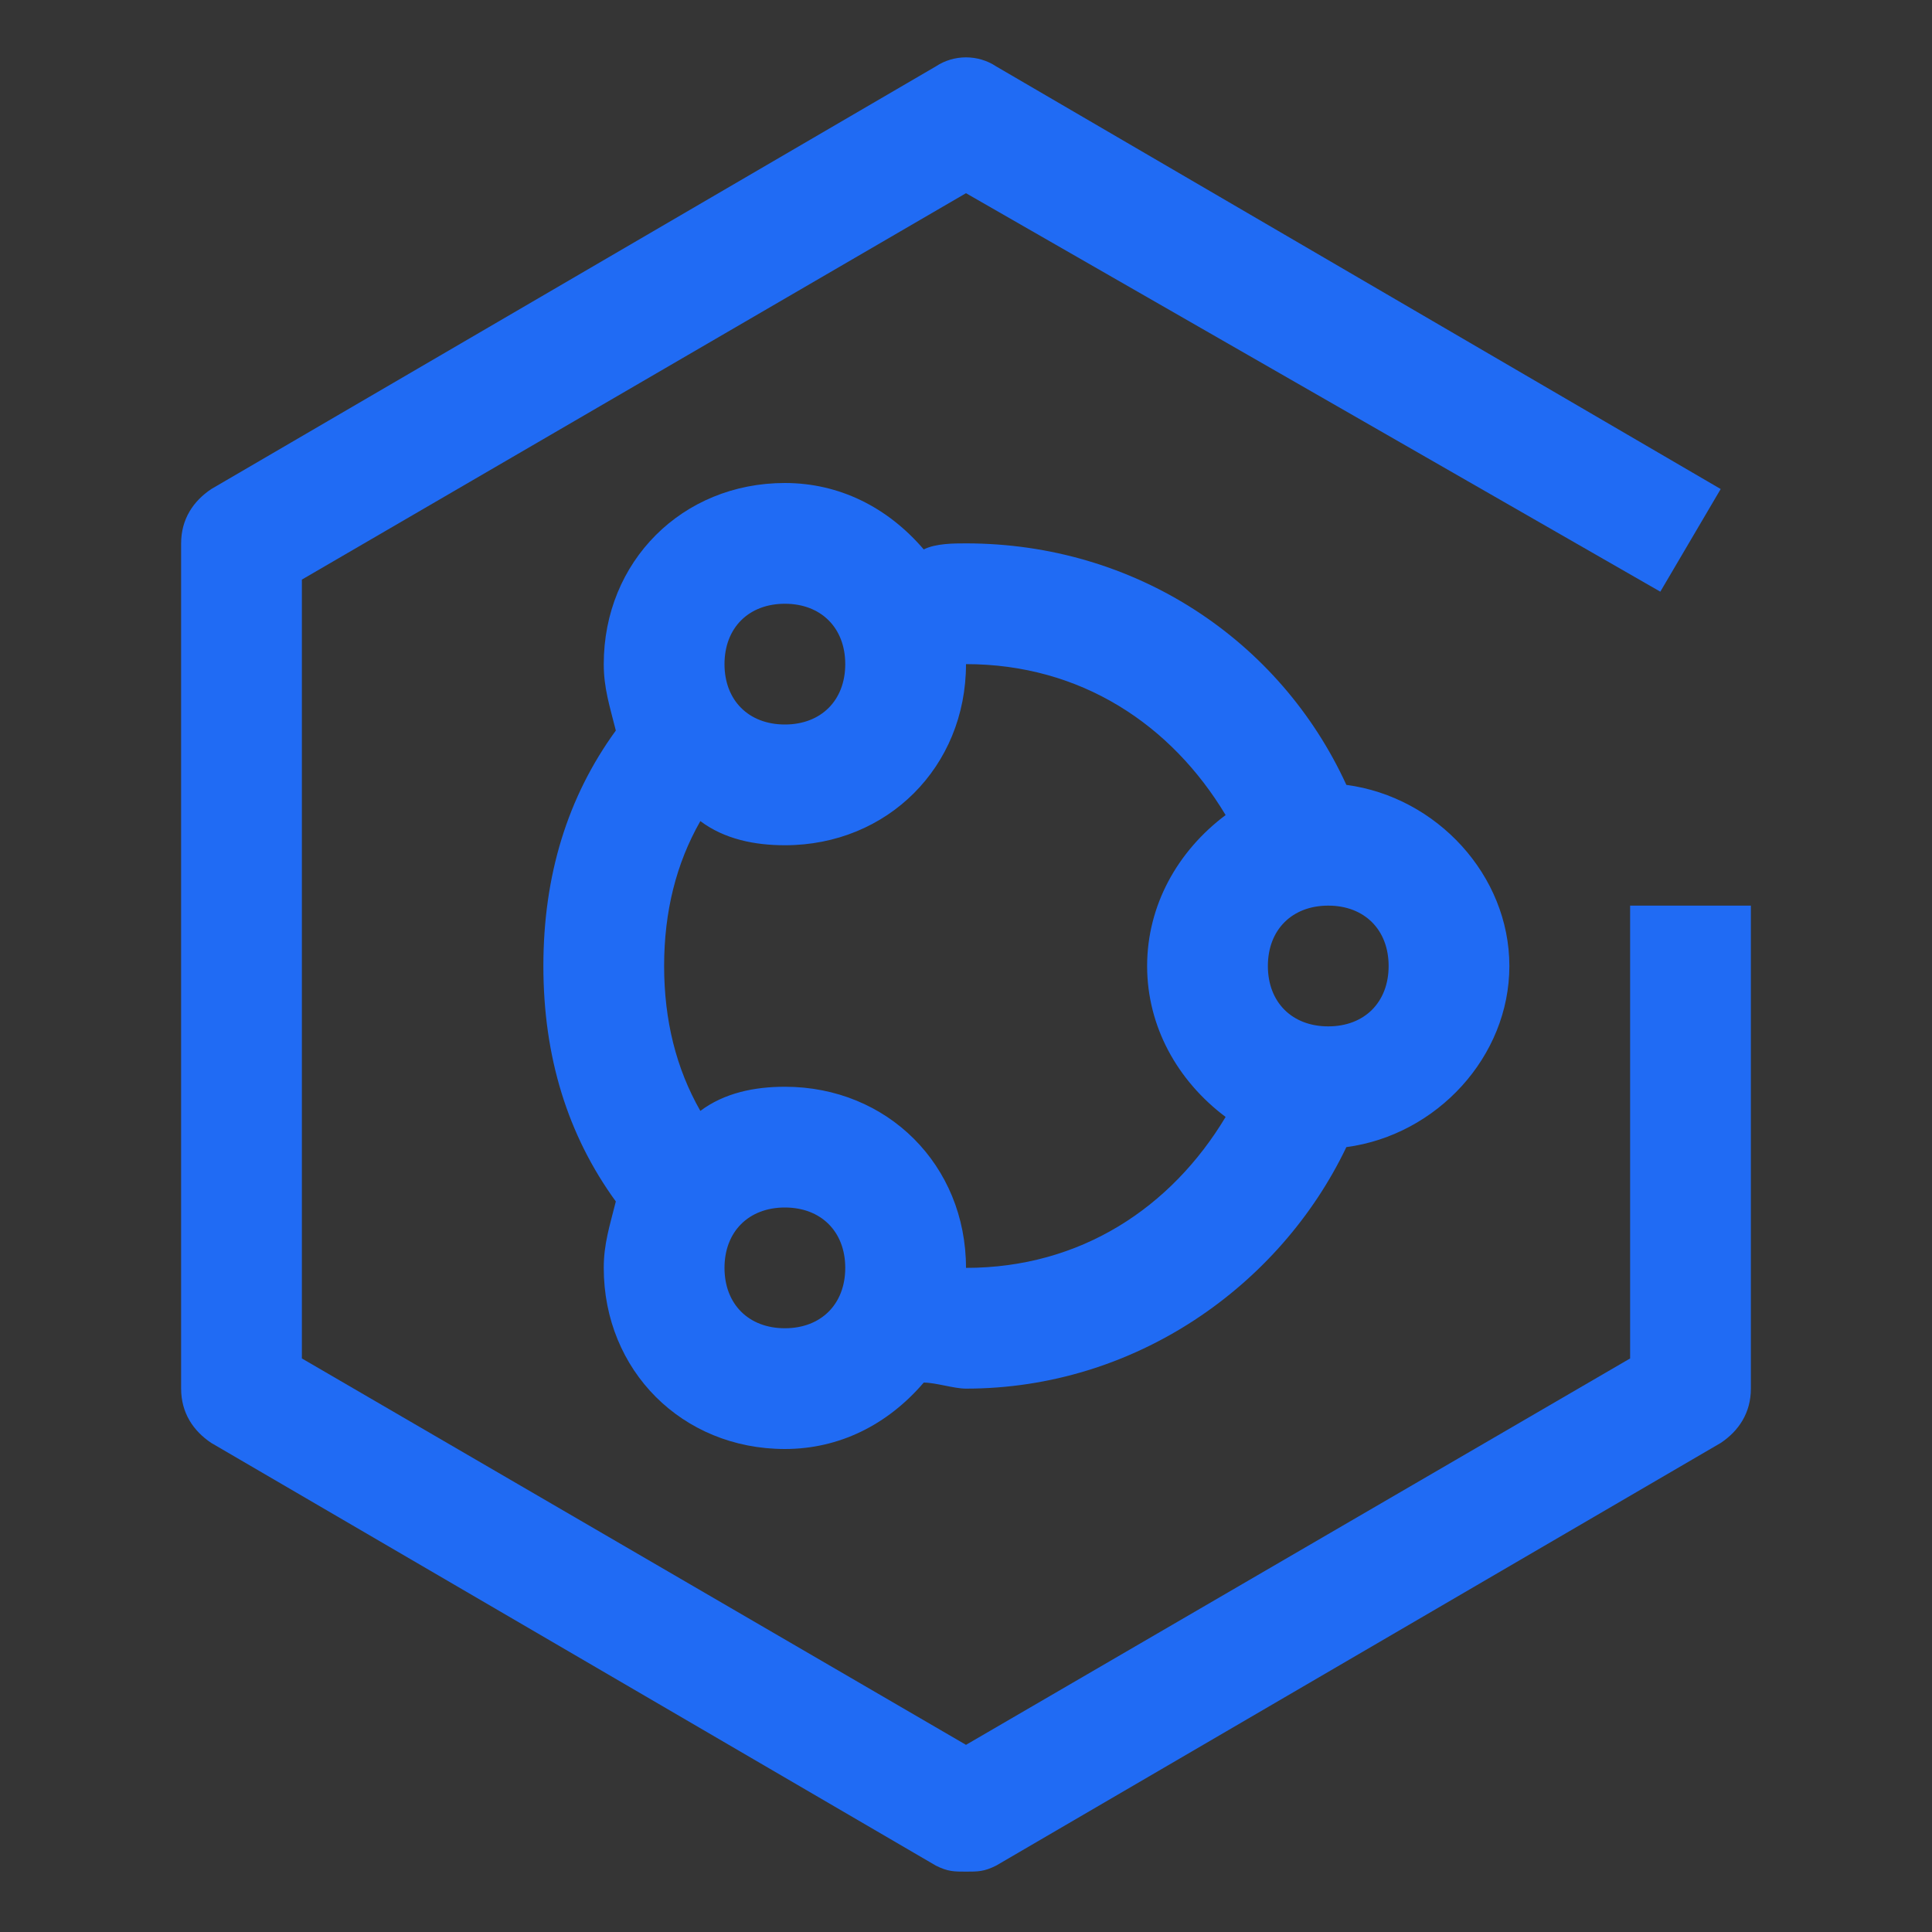 <svg width="24" height="24" viewBox="0 0 24 24" fill="none" xmlns="http://www.w3.org/2000/svg">
<rect x="0" y="0" width="24" height="24" fill="#333333" stroke="none"/>
<rect width="24" height="24" fill="white" fill-opacity="0.01" style="mix-blend-mode:multiply"/>
<path d="M18.75 12C18.75 10.875 17.85 9.9 16.725 9.75C15.9 7.95 14.1 6.75 12 6.75C11.85 6.75 11.625 6.75 11.475 6.825C11.025 6.3 10.425 6 9.75 6C8.475 6 7.5 6.975 7.5 8.25C7.5 8.55 7.575 8.775 7.65 9.075C7.05 9.9 6.75 10.875 6.75 12C6.75 13.125 7.05 14.1 7.65 14.925C7.575 15.225 7.5 15.45 7.5 15.75C7.5 17.025 8.475 18 9.75 18C10.425 18 11.025 17.7 11.475 17.175C11.625 17.175 11.85 17.25 12 17.25C14.1 17.25 15.9 15.975 16.725 14.25C17.85 14.1 18.75 13.125 18.75 12ZM9.75 7.5C10.2 7.5 10.5 7.8 10.5 8.25C10.5 8.7 10.2 9 9.75 9C9.3 9 9 8.7 9 8.25C9 7.8 9.3 7.5 9.75 7.5ZM9.75 16.5C9.3 16.5 9 16.2 9 15.75C9 15.3 9.3 15 9.75 15C10.2 15 10.5 15.3 10.5 15.75C10.5 16.2 10.2 16.5 9.75 16.5ZM12 15.75C12 14.475 11.025 13.5 9.75 13.5C9.375 13.5 9 13.575 8.7 13.8C8.4 13.275 8.25 12.675 8.25 12C8.25 11.325 8.4 10.725 8.7 10.2C9 10.425 9.375 10.5 9.75 10.5C11.025 10.5 12 9.525 12 8.25C13.425 8.25 14.55 9 15.225 10.125C14.625 10.575 14.25 11.25 14.25 12C14.25 12.75 14.625 13.425 15.225 13.875C14.55 15 13.425 15.75 12 15.75ZM16.5 12.75C16.05 12.75 15.75 12.45 15.75 12C15.75 11.55 16.05 11.25 16.5 11.25C16.95 11.25 17.25 11.55 17.25 12C17.25 12.45 16.95 12.75 16.5 12.75Z" fill="#206BF4"/>
<path d="M12 23.25C11.85 23.25 11.775 23.25 11.625 23.175L2.625 17.925C2.4 17.775 2.25 17.55 2.25 17.25V6.75C2.25 6.45 2.4 6.225 2.625 6.075L11.625 0.825C11.85 0.675 12.15 0.675 12.375 0.825L21.375 6.075L20.625 7.35L12 2.4L3.75 7.2V16.875L12 21.675L20.25 16.875V11.25H21.75V17.25C21.75 17.55 21.6 17.775 21.375 17.925L12.375 23.175C12.225 23.25 12.15 23.25 12 23.25Z" fill="#206BF4"/>
</svg>

